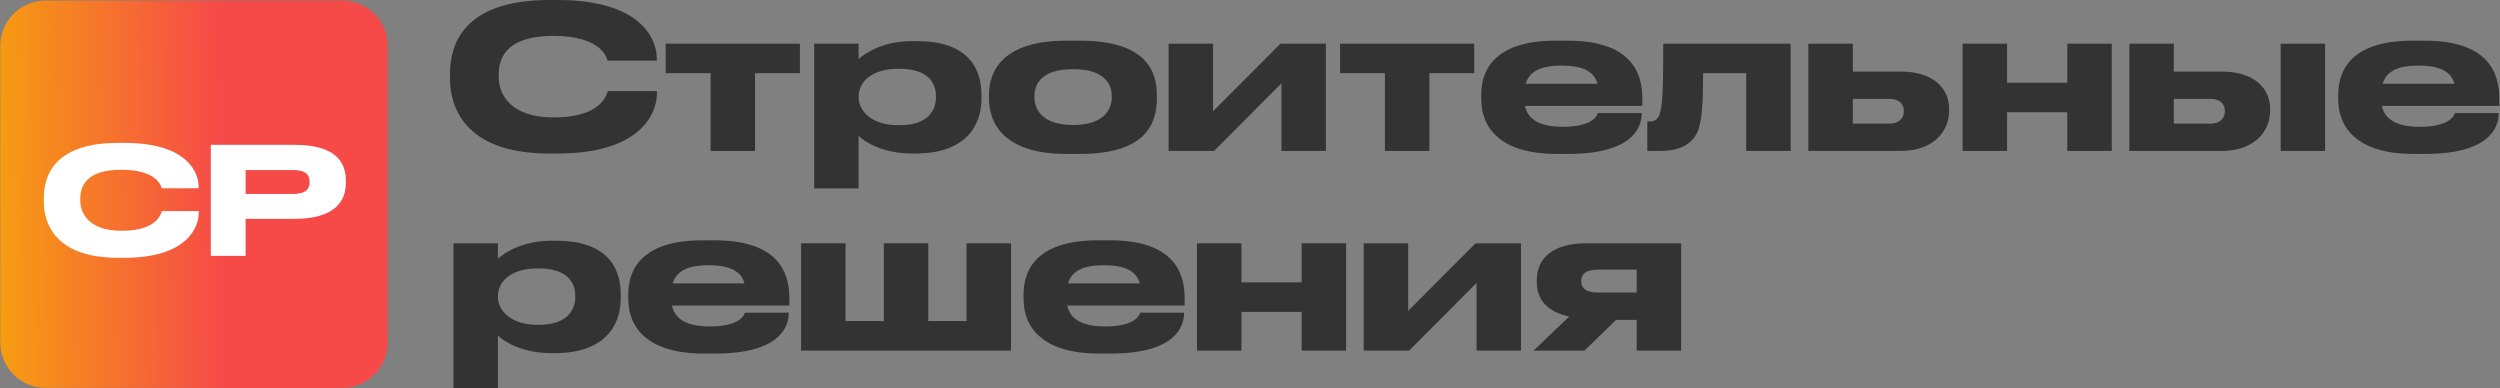 <?xml version="1.0" encoding="UTF-8"?> <svg xmlns="http://www.w3.org/2000/svg" width="4408" height="685" viewBox="0 0 4408 685" fill="none"><rect x="0" y="0" width="4408" height="685" fill="#808080" stroke="none"/><g clip-path="url(#clip0_840_792)"><path d="M0.496 81C0.496 36.817 36.313 1 80.496 1H603.401C647.584 1 683.401 36.817 683.401 81V603.905C683.401 648.088 647.584 683.905 603.401 683.905H80.496C36.313 683.905 0.496 648.088 0.496 603.905V81Z" fill="url(#paint0_linear_840_792)"></path><path d="M219.137 454.57H208.348C94.928 454.57 77.297 391.15 77.297 356.414V348.782C77.297 313.256 92.56 251.941 208.348 251.941H219.137C332.557 251.941 350.188 306.151 350.188 329.046V331.94H285.189C283.61 326.677 275.715 299.309 213.611 299.309C154.927 299.309 141.507 325.625 141.507 350.098V353.256C141.507 376.414 157.033 406.939 214.137 406.939C277.558 406.939 283.873 376.677 285.452 372.203H350.451V375.098C350.451 399.834 330.978 454.57 219.137 454.57Z" fill="white"></path><path d="M518.572 385.888H433.047V451.15H371.732V255.363H518.572C589.098 255.363 609.887 283.258 609.887 319.047V321.678C609.887 356.678 588.571 385.888 518.572 385.888ZM433.047 299.837V341.941H517.52C536.73 341.941 545.94 334.836 545.94 321.415V320.626C545.94 307.205 537.256 299.837 517.52 299.837H433.047Z" fill="white"></path><path d="M1252.89 266.123V129.018H1173.79V76.988H1410.39V129.018H1331.29V266.123H1252.89Z" fill="#333333"></path><path d="M1513.92 170.149V171.555C1513.92 195.109 1536.07 220.773 1583.88 220.773H1585.64C1636.26 220.773 1650.33 194.406 1650.33 171.555V170.149C1650.33 145.892 1636.26 121.284 1585.64 121.284H1583.88C1535.02 121.284 1513.92 145.892 1513.92 170.149ZM1435.53 76.988H1513.92V104.058C1522.36 96.675 1552.59 72.418 1609.9 72.418H1616.22C1702 72.418 1730.48 115.307 1730.48 167.337V174.016C1730.48 223.585 1700.95 270.693 1613.76 270.693H1608.14C1551.89 270.693 1520.25 246.436 1513.92 239.405V332.214H1435.53V76.988Z" fill="#333333"></path><path d="M1904.4 271.396H1879.79C1770.1 271.396 1743.74 217.257 1743.74 173.665V167.337C1743.74 123.744 1769.75 71.715 1879.44 71.715H1904.4C2019.71 71.715 2039.74 124.448 2039.74 167.337V173.665C2039.74 217.257 2021.11 271.396 1904.4 271.396ZM1892.09 220.421C1945.53 220.421 1960.29 193.703 1960.29 171.555V169.798C1960.29 146.244 1945.18 121.987 1892.44 121.987H1892.09C1838.66 121.987 1823.89 145.892 1823.89 169.798V171.555C1823.89 193.703 1838.66 220.421 1892.09 220.421Z" fill="#333333"></path><path d="M2060.47 266.123V76.988H2138.87V196.164L2257.69 76.988H2337.85V266.123H2259.45V146.947L2140.63 266.123H2060.47Z" fill="#333333"></path><path d="M2441.89 266.123V129.018H2362.79V76.988H2599.39V129.018H2520.29V266.123H2441.89Z" fill="#333333"></path><path d="M2753.41 115.659H2753.06C2713.69 115.659 2696.11 127.612 2690.13 147.65H2816.69C2811.42 127.612 2793.14 115.659 2753.41 115.659ZM2894.74 199.328V199.68C2894.74 225.343 2877.86 271.396 2765.01 271.396H2744.98C2644.08 271.396 2611.74 224.288 2611.74 174.719V166.985C2611.74 118.471 2640.57 71.715 2742.87 71.715H2764.31C2875.4 71.715 2895.79 127.612 2895.79 173.665V186.672H2688.73C2693.3 208.82 2712.28 223.585 2755.52 223.585H2755.87C2807.9 223.585 2816.34 203.898 2817.4 199.328H2894.74Z" fill="#333333"></path><path d="M3078.89 266.123V129.018H3002.95C3002.95 181.751 3000.84 207.765 2995.22 226.398C2988.19 249.248 2967.8 266.123 2928.07 266.123H2904.52V214.093H2908.74C2918.93 214.093 2925.26 209.523 2928.07 194.406C2930.89 179.641 2932.64 167.337 2932.64 76.988H3157.28V266.123H3078.89Z" fill="#333333"></path><path d="M3188.47 266.123V76.988H3266.87V126.205H3351.59C3407.84 126.205 3436.67 155.033 3436.67 191.946V195.461C3436.67 232.022 3408.19 266.123 3351.59 266.123H3188.47ZM3266.87 217.96H3331.91C3348.78 217.96 3356.87 207.765 3356.87 196.867V195.11C3356.87 183.86 3348.78 174.368 3331.91 174.368H3266.87V217.96Z" fill="#333333"></path><path d="M3538.87 266.123H3460.47V76.988H3538.87V145.892H3645.04V76.988H3723.43V266.123H3645.04V197.922H3538.87V266.123Z" fill="#333333"></path><path d="M3754.47 266.123V76.988H3832.87V126.205H3917.59C3973.84 126.205 4002.67 155.033 4002.67 191.946V195.461C4002.67 232.022 3974.19 266.123 3917.59 266.123H3754.47ZM3832.87 217.96H3897.91C3914.78 217.96 3922.87 207.765 3922.87 196.867V195.11C3922.87 183.86 3914.78 174.368 3897.91 174.368H3832.87V217.96ZM4099.7 76.988V266.123H4021.3V76.988H4099.7Z" fill="#333333"></path><path d="M4264.41 115.659H4264.06C4224.69 115.659 4207.11 127.612 4201.13 147.65H4327.69C4322.42 127.612 4304.14 115.659 4264.41 115.659ZM4405.74 199.328V199.68C4405.74 225.343 4388.86 271.396 4276.01 271.396H4255.98C4155.08 271.396 4122.74 224.288 4122.74 174.719V166.985C4122.74 118.471 4151.57 71.715 4253.87 71.715H4275.31C4386.4 71.715 4406.79 127.612 4406.79 173.665V186.672H4199.73C4204.3 208.82 4223.28 223.585 4266.52 223.585H4266.87C4318.9 223.585 4327.34 203.898 4328.4 199.328H4405.74Z" fill="#333333"></path><path d="M982.982 270.695H968.569C817.05 270.695 793.496 185.971 793.496 139.566V129.371C793.496 81.912 813.886 0 968.569 0H982.982C1134.5 0 1158.05 72.42 1158.05 103.005V106.872H1071.22C1069.11 99.841 1058.57 63.279 975.6 63.279C897.204 63.279 879.275 98.434 879.275 131.129V135.347C879.275 166.284 900.016 207.064 976.303 207.064C1061.03 207.064 1069.46 166.635 1071.57 160.659H1158.41V164.526C1158.41 197.572 1132.39 270.695 982.982 270.695Z" fill="#333333"></path><path d="M1249.41 467.659H1249.06C1209.69 467.659 1192.11 479.612 1186.13 499.65H1312.69C1307.42 479.612 1289.14 467.659 1249.41 467.659ZM1390.74 551.328V551.68C1390.74 577.343 1373.86 623.396 1261.01 623.396H1240.98C1140.08 623.396 1107.74 576.288 1107.74 526.719V518.985C1107.74 470.471 1136.57 423.715 1238.87 423.715H1260.31C1371.4 423.715 1391.79 479.612 1391.79 525.665V538.672H1184.73C1189.3 560.82 1208.28 575.585 1251.52 575.585H1251.87C1303.9 575.585 1312.34 555.898 1313.4 551.328H1390.74Z" fill="#333333"></path><path d="M1412.47 618.123V428.988H1490.87V566.093H1558.37V428.988H1636.76V566.093H1704.26V428.988H1782.66V618.123H1412.47Z" fill="#333333"></path><path d="M1946.41 467.659H1946.06C1906.69 467.659 1889.11 479.612 1883.13 499.65H2009.69C2004.42 479.612 1986.14 467.659 1946.41 467.659ZM2087.74 551.328V551.68C2087.74 577.343 2070.86 623.396 1958.01 623.396H1937.98C1837.08 623.396 1804.74 576.288 1804.74 526.719V518.985C1804.74 470.471 1833.57 423.715 1935.87 423.715H1957.31C2068.4 423.715 2088.79 479.612 2088.79 525.665V538.672H1881.73C1886.3 560.82 1905.28 575.585 1948.52 575.585H1948.87C2000.9 575.585 2009.34 555.898 2010.4 551.328H2087.74Z" fill="#333333"></path><path d="M2188.87 618.123H2110.47V428.988H2188.87V497.892H2295.04V428.988H2373.43V618.123H2295.04V549.922H2188.87V618.123Z" fill="#333333"></path><path d="M2404.47 618.123V428.988H2482.87V548.164L2601.69 428.988H2681.85V618.123H2603.45V498.947L2484.63 618.123H2404.47Z" fill="#333333"></path><path d="M2885.79 563.984H2849.58L2793.68 618.123H2704.04L2766.96 558.008C2730.05 550.625 2709.66 529.532 2709.66 497.541V494.025C2709.66 452.894 2741.3 428.988 2796.14 428.988H2964.18V618.123H2885.79V563.984ZM2885.79 475.393H2817.23C2793.33 475.393 2788.06 486.291 2788.06 495.08V496.486C2788.06 505.626 2793.33 515.821 2817.59 515.821H2885.79V475.393Z" fill="#333333"></path><path d="M877.923 522.149V523.555C877.923 547.109 900.071 572.773 947.882 572.773H949.64C1000.26 572.773 1014.33 546.406 1014.33 523.555V522.149C1014.33 497.892 1000.26 473.284 949.64 473.284H947.882C899.016 473.284 877.923 497.892 877.923 522.149ZM799.527 428.988H877.923V456.058C886.361 448.675 916.594 424.418 973.897 424.418H980.225C1066 424.418 1094.48 467.307 1094.48 519.337V526.016C1094.48 575.585 1064.95 622.693 977.764 622.693H972.139C915.891 622.693 884.251 598.436 877.923 591.405V684.214H799.527V428.988Z" fill="#333333"></path></g><defs><linearGradient id="paint0_linear_840_792" x1="683.401" y1="100.131" x2="-11.2" y2="114.396" gradientUnits="userSpaceOnUse"><stop offset="0.427" stop-color="#F64A48"></stop><stop offset="1" stop-color="#F69D11"></stop></linearGradient><clipPath id="clip0_840_792"><rect width="4407" height="685" fill="white" transform="translate(0.5)"></rect></clipPath></defs></svg> 